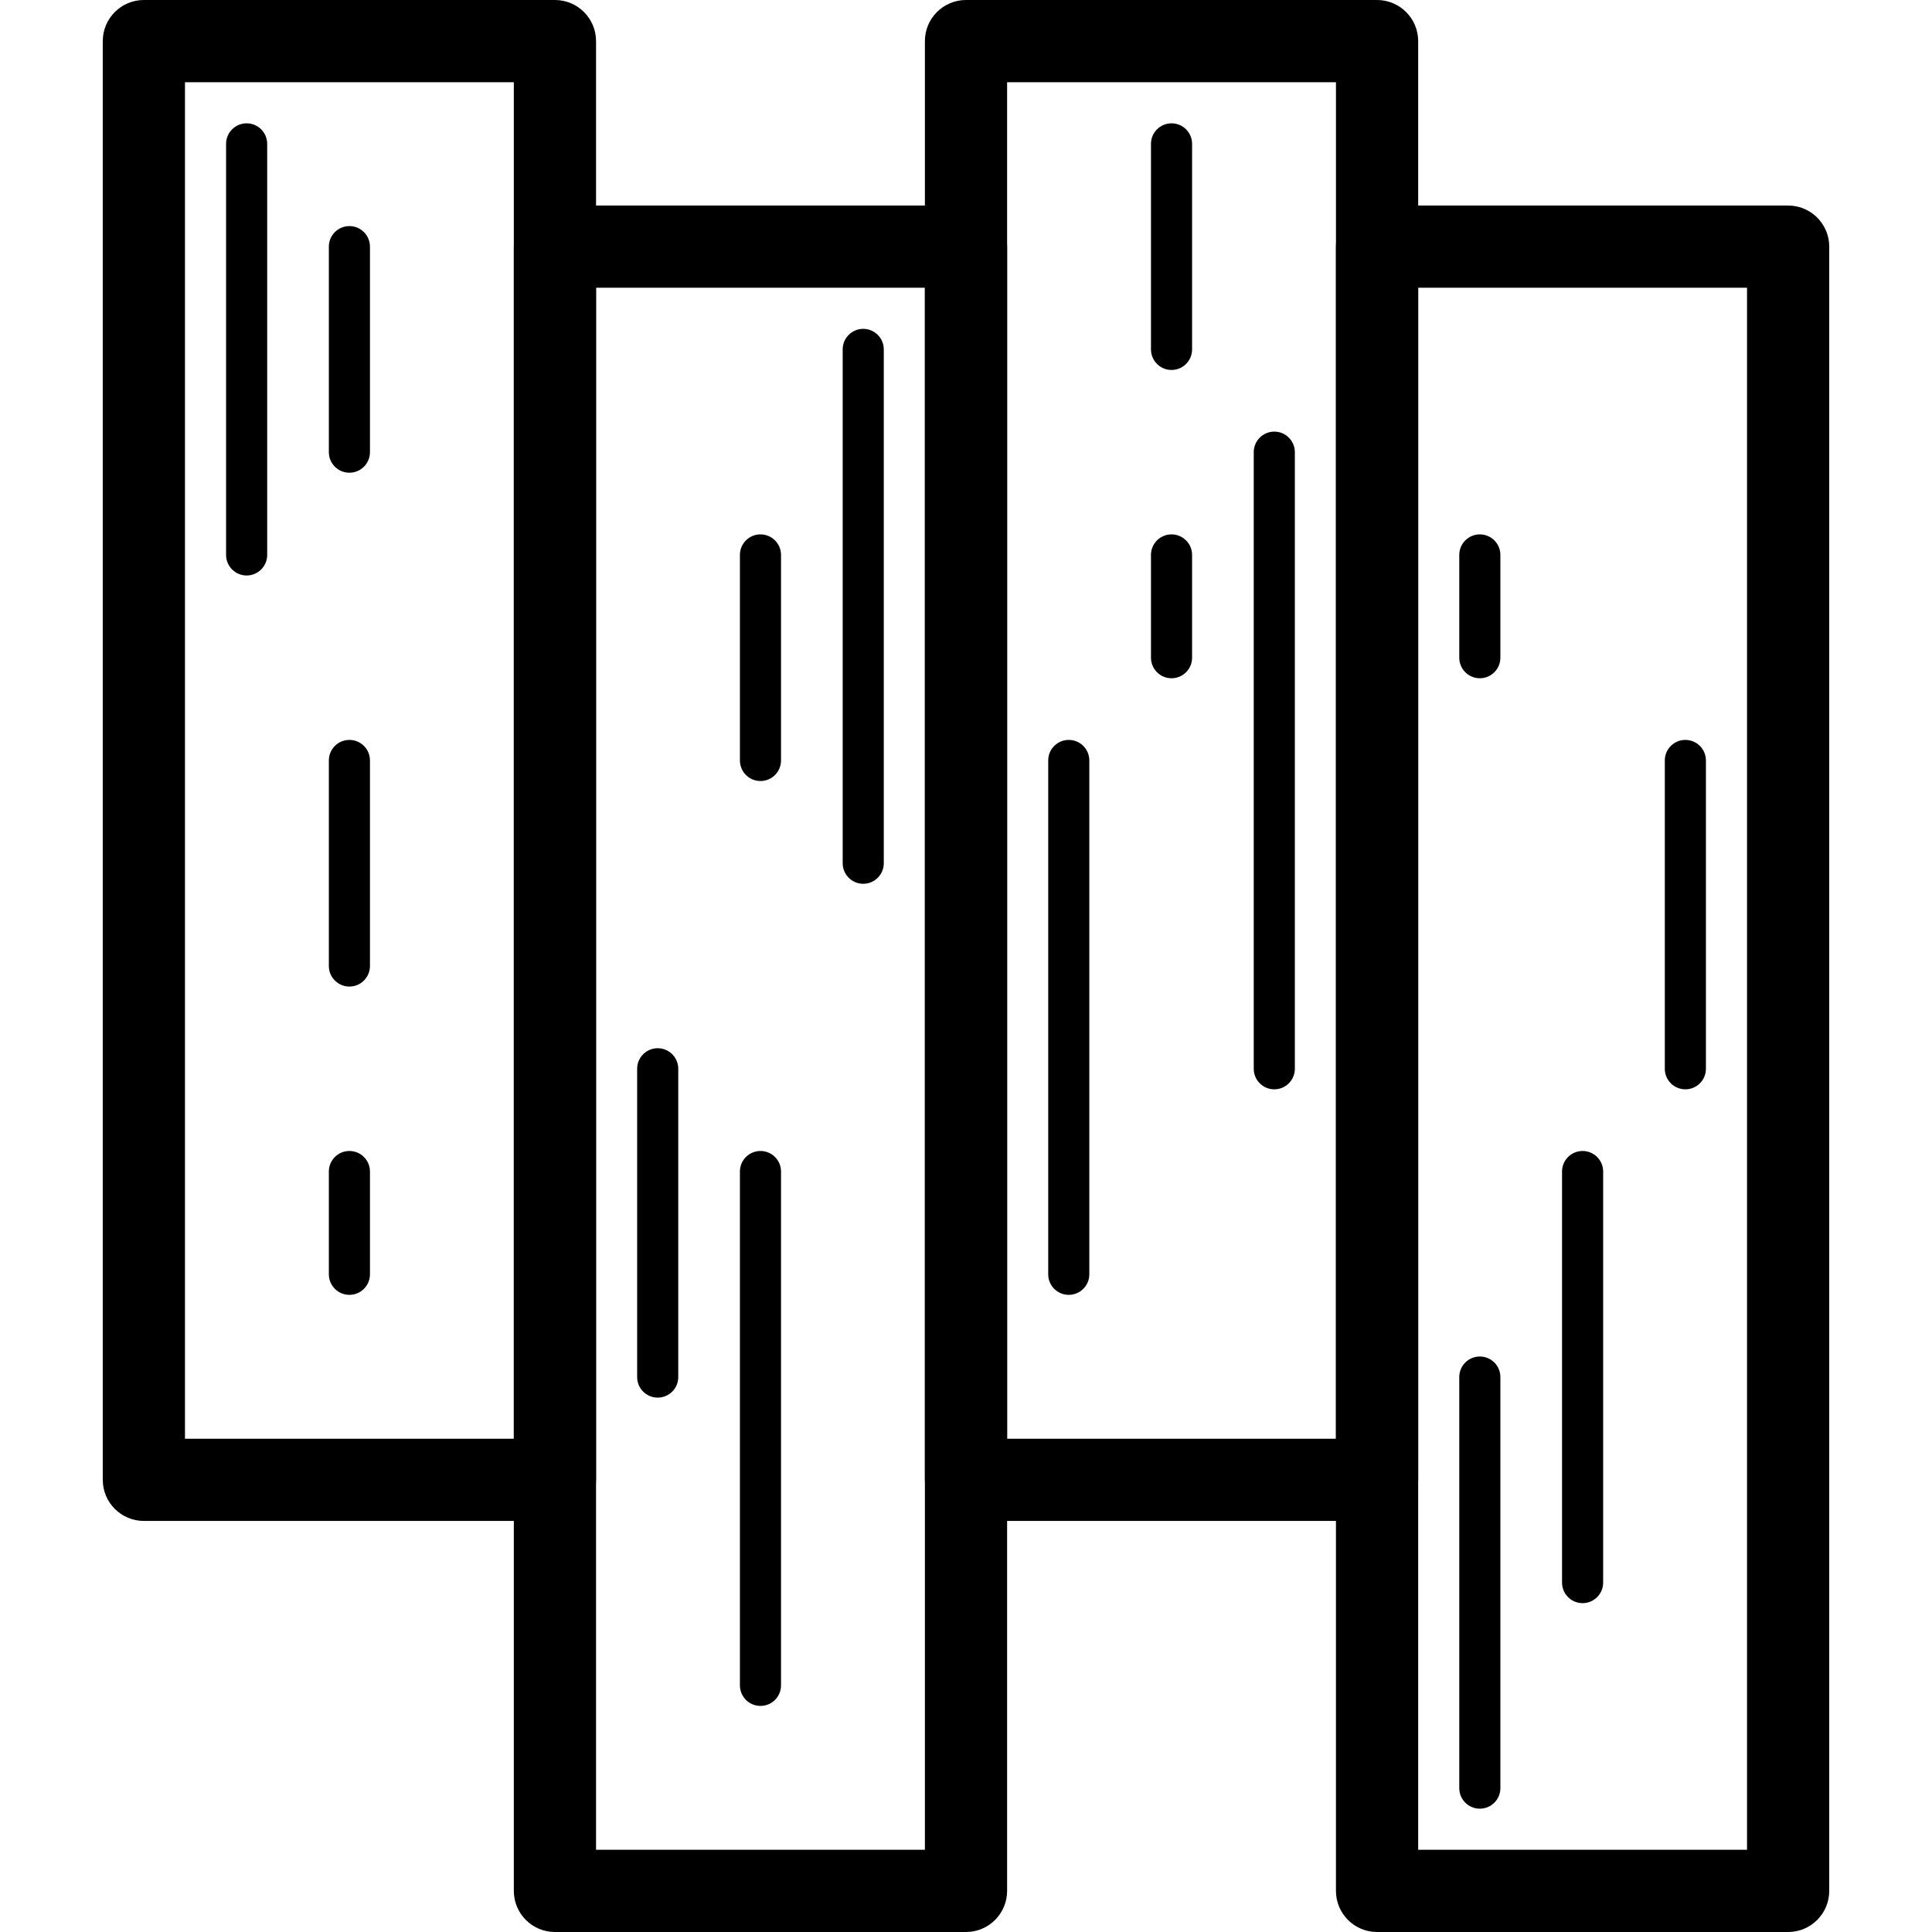 <svg xmlns="http://www.w3.org/2000/svg" xmlns:xlink="http://www.w3.org/1999/xlink" id="Capa_1" x="0px" y="0px" viewBox="0 0 512 512" style="enable-background:new 0 0 512 512;" xml:space="preserve"><g> <g> <path d="M147.064,0H38.128c-6.013,0-10.894,4.88-10.894,10.894V392.17c0,6.013,4.88,10.894,10.894,10.894h108.936    c6.013,0,10.894-4.88,10.894-10.894V10.894C157.957,4.88,153.077,0,147.064,0z M136.17,381.277H49.021V21.787h87.149V381.277z"></path> </g></g><g> <g> <path d="M256,54.468H147.064c-6.013,0-10.894,4.88-10.894,10.894v435.745c0,6.013,4.88,10.894,10.894,10.894H256    c6.013,0,10.894-4.88,10.894-10.894V65.362C266.894,59.348,262.013,54.468,256,54.468z M245.106,490.213h-87.149V76.255h87.149    V490.213z"></path> </g></g><g> <g> <path d="M364.936,0H256c-6.013,0-10.894,4.88-10.894,10.894V392.17c0,6.013,4.88,10.894,10.894,10.894h108.936    c6.013,0,10.894-4.88,10.894-10.894V10.894C375.83,4.88,370.949,0,364.936,0z M354.043,381.277h-87.149V21.787h87.149V381.277z"></path> </g></g><g> <g> <path d="M473.872,54.468H364.936c-6.013,0-10.894,4.88-10.894,10.894v435.745c0,6.013,4.88,10.894,10.894,10.894h108.936    c6.013,0,10.894-4.88,10.894-10.894V65.362C484.766,59.348,479.886,54.468,473.872,54.468z M462.979,490.213H375.83V76.255h87.149    V490.213z"></path> </g></g><g> <g> <path d="M65.362,32.681c-3.007,0-5.447,2.44-5.447,5.447v108.936c0,3.007,2.44,5.447,5.447,5.447c3.007,0,5.447-2.44,5.447-5.447    V38.128C70.809,35.121,68.368,32.681,65.362,32.681z"></path> </g></g><g> <g> <path d="M92.596,196.085c-3.007,0-5.447,2.44-5.447,5.447V256c0,3.007,2.44,5.447,5.447,5.447s5.447-2.44,5.447-5.447v-54.468    C98.043,198.525,95.602,196.085,92.596,196.085z"></path> </g></g><g> <g> <path d="M92.596,305.021c-3.007,0-5.447,2.435-5.447,5.447v27.234c0,3.012,2.44,5.447,5.447,5.447s5.447-2.435,5.447-5.447    v-27.234C98.043,307.456,95.602,305.021,92.596,305.021z"></path> </g></g><g> <g> <path d="M92.596,59.915c-3.007,0-5.447,2.44-5.447,5.447v54.468c0,3.007,2.44,5.447,5.447,5.447s5.447-2.44,5.447-5.447V65.362    C98.043,62.355,95.602,59.915,92.596,59.915z"></path> </g></g><g> <g> <path d="M228.766,87.149c-3.007,0-5.447,2.44-5.447,5.447v136.17c0,3.007,2.44,5.447,5.447,5.447c3.007,0,5.447-2.44,5.447-5.447    V92.596C234.213,89.589,231.773,87.149,228.766,87.149z"></path> </g></g><g> <g> <path d="M201.532,141.617c-3.007,0-5.447,2.44-5.447,5.447v54.468c0,3.007,2.44,5.447,5.447,5.447s5.447-2.44,5.447-5.447v-54.468    C206.979,144.057,204.539,141.617,201.532,141.617z"></path> </g></g><g> <g> <path d="M174.298,277.787c-3.007,0-5.447,2.435-5.447,5.447v81.702c0,3.012,2.44,5.447,5.447,5.447    c3.007,0,5.447-2.435,5.447-5.447v-81.702C179.745,280.222,177.305,277.787,174.298,277.787z"></path> </g></g><g> <g> <path d="M201.532,305.021c-3.007,0-5.447,2.435-5.447,5.447v136.17c0,3.012,2.44,5.447,5.447,5.447s5.447-2.435,5.447-5.447    v-136.17C206.979,307.456,204.539,305.021,201.532,305.021z"></path> </g></g><g> <g> <path d="M310.468,32.681c-3.012,0-5.447,2.44-5.447,5.447v54.468c0,3.007,2.435,5.447,5.447,5.447s5.447-2.44,5.447-5.447V38.128    C315.915,35.121,313.48,32.681,310.468,32.681z"></path> </g></g><g> <g> <path d="M337.702,114.383c-3.012,0-5.447,2.44-5.447,5.447v163.404c0,3.012,2.435,5.447,5.447,5.447s5.447-2.435,5.447-5.447    V119.83C343.149,116.823,340.714,114.383,337.702,114.383z"></path> </g></g><g> <g> <path d="M310.468,141.617c-3.012,0-5.447,2.44-5.447,5.447v27.234c0,3.007,2.435,5.447,5.447,5.447s5.447-2.44,5.447-5.447    v-27.234C315.915,144.057,313.48,141.617,310.468,141.617z"></path> </g></g><g> <g> <path d="M283.234,196.085c-3.012,0-5.447,2.44-5.447,5.447v136.17c0,3.012,2.435,5.447,5.447,5.447s5.447-2.435,5.447-5.447    v-136.17C288.681,198.525,286.246,196.085,283.234,196.085z"></path> </g></g><g> <g> <path d="M392.17,359.489c-3.012,0-5.447,2.435-5.447,5.447v108.936c0,3.012,2.435,5.447,5.447,5.447s5.447-2.435,5.447-5.447    V364.936C397.617,361.924,395.182,359.489,392.17,359.489z"></path> </g></g><g> <g> <path d="M419.404,305.021c-3.012,0-5.447,2.435-5.447,5.447v108.936c0,3.012,2.435,5.447,5.447,5.447s5.447-2.435,5.447-5.447    V310.468C424.851,307.456,422.416,305.021,419.404,305.021z"></path> </g></g><g> <g> <path d="M392.17,141.617c-3.012,0-5.447,2.44-5.447,5.447v27.234c0,3.007,2.435,5.447,5.447,5.447s5.447-2.44,5.447-5.447v-27.234    C397.617,144.057,395.182,141.617,392.17,141.617z"></path> </g></g><g> <g> <path d="M446.638,196.085c-3.012,0-5.447,2.44-5.447,5.447v81.702c0,3.012,2.435,5.447,5.447,5.447s5.447-2.435,5.447-5.447    v-81.702C452.085,198.525,449.65,196.085,446.638,196.085z"></path> </g></g><g></g><g></g><g></g><g></g><g></g><g></g><g></g><g></g><g></g><g></g><g></g><g></g><g></g><g></g><g></g></svg>